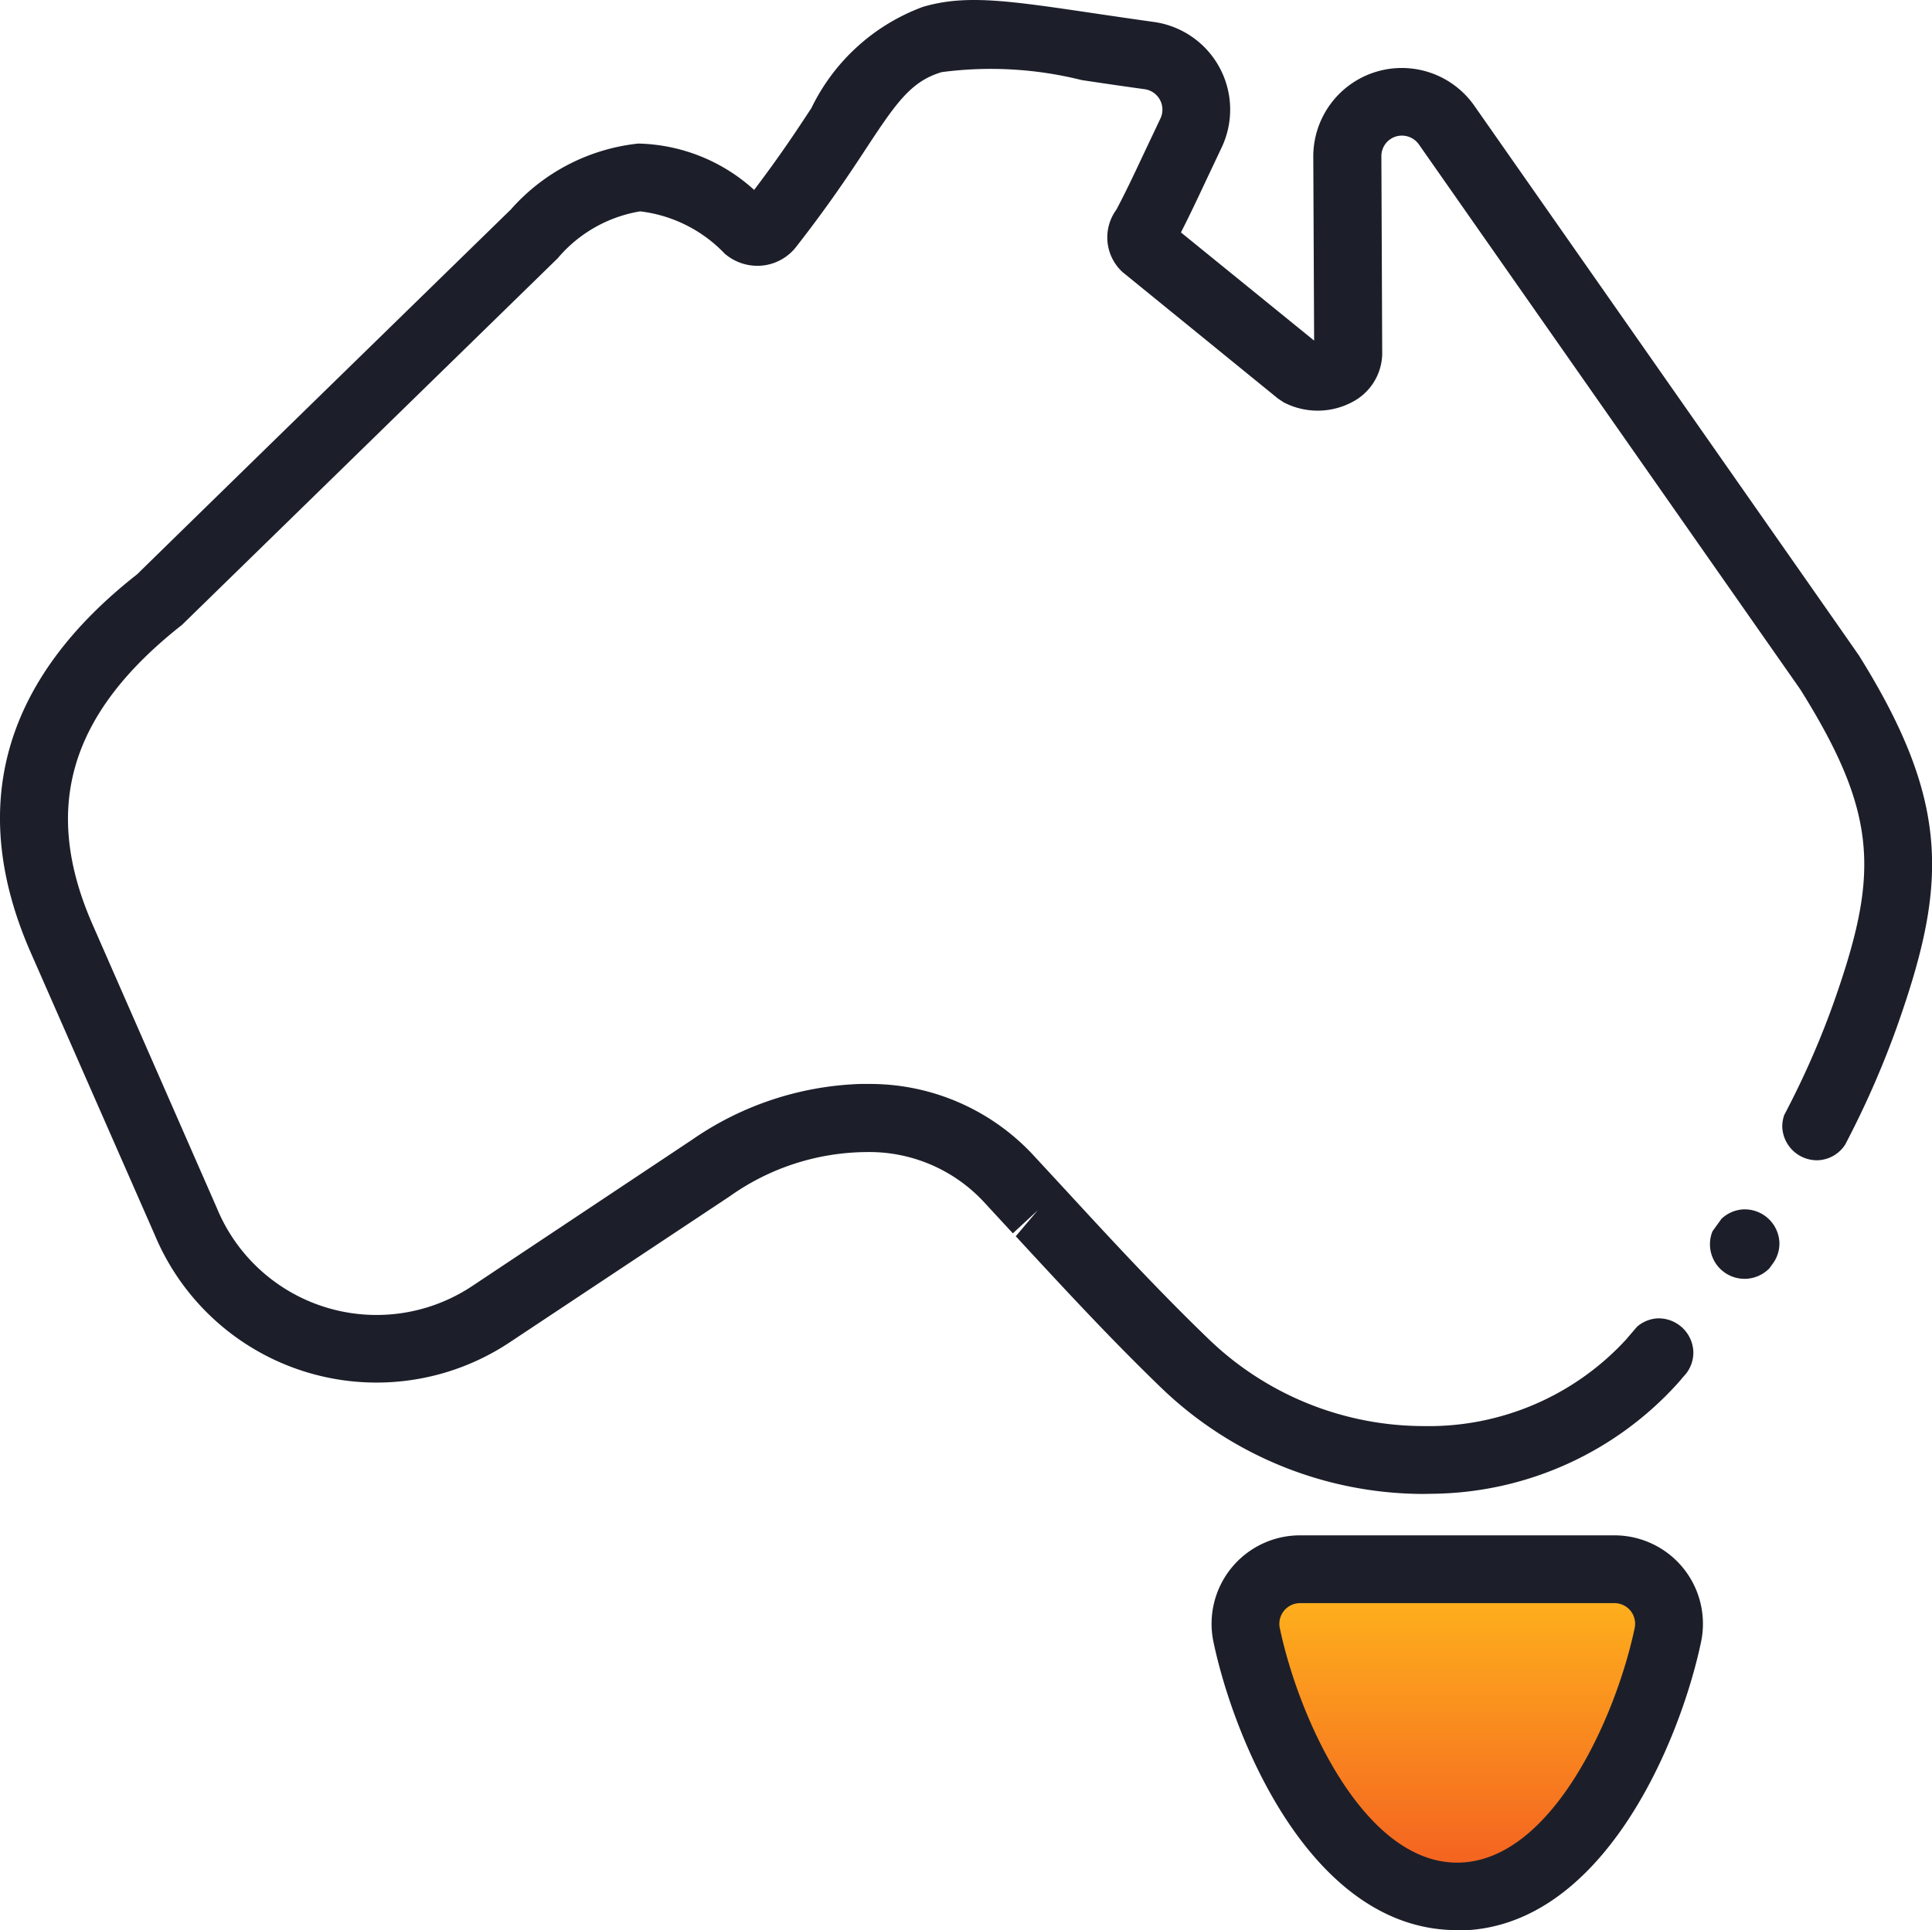 <svg xmlns="http://www.w3.org/2000/svg" xmlns:xlink="http://www.w3.org/1999/xlink" width="48.435" height="48.405" viewBox="0 0 48.435 48.405">
  <defs>
    <linearGradient id="linear-gradient" x1="0.5" x2="0.5" y2="1" gradientUnits="objectBoundingBox">
      <stop offset="0" stop-color="#ffb81c"/>
      <stop offset="1" stop-color="#f35a21"/>
    </linearGradient>
  </defs>
  <g id="Group_12177" data-name="Group 12177" transform="translate(-1136.472 -597.797)">
    <path id="Path_13263" data-name="Path 13263" d="M36.532,47.554c-2.864,0-4.727-3.922-5.28-6.558a1.368,1.368,0,0,1,1.338-1.65h7.884A1.369,1.369,0,0,1,41.813,41c-.554,2.636-2.417,6.558-5.281,6.558" transform="translate(1136.472 597.797)" fill="url(#linear-gradient)"/>
    <path id="Path_13260" data-name="Path 13260" d="M36.531,48.4c-3.633,0-5.587-4.732-6.111-7.234A2.217,2.217,0,0,1,32.59,38.5h7.884a2.218,2.218,0,0,1,2.171,2.675c-.526,2.5-2.48,7.234-6.114,7.234M32.59,40.2a.519.519,0,0,0-.506.624c.478,2.274,2.107,5.883,4.447,5.883s3.972-3.609,4.45-5.883a.517.517,0,0,0-.507-.624Z" transform="translate(1136.472 597.797)" fill="#1c1f2a"/>
    <path id="Path_13261" data-name="Path 13261" d="M46.577,16.4c-.021-.035-.027-.045-9.617-13.75a2.219,2.219,0,0,0-4.036,1.282l.021,4.609L29.606,5.828c.213-.416.415-.844.639-1.322l.378-.8A2.219,2.219,0,0,0,28.931.551c-.586-.082-1.1-.158-1.559-.226-2.1-.31-3.162-.468-4.231-.154a5.049,5.049,0,0,0-2.8,2.54c-.355.541-.789,1.2-1.435,2.051A4.456,4.456,0,0,0,16,3.6a4.954,4.954,0,0,0-3.194,1.654c-.069.066-9.367,9.139-9.362,9.142C.085,17.027-.823,20.2.746,23.83l3.129,7.125a6.026,6.026,0,0,0,8.9,2.707L18.292,30a5.987,5.987,0,0,1,3.438-1.111,3.916,3.916,0,0,1,2.913,1.227l.749.811.625-.578L25.465,31c1.175,1.272,2.388,2.588,3.677,3.829a9.495,9.495,0,0,0,6.534,2.633l.33-.006a8.4,8.4,0,0,0,6.024-2.735c.05-.055.1-.112.145-.168l.088-.1a.855.855,0,0,0,.189-.556.872.872,0,0,0-.9-.838.856.856,0,0,0-.509.207c-.064.074-.126.148-.191.222-.029.033-.055.065-.085.1a6.717,6.717,0,0,1-4.814,2.172l-.275,0A7.778,7.778,0,0,1,30.323,33.6c-1.254-1.207-2.451-2.5-3.608-3.758l-.825-.892a5.585,5.585,0,0,0-4.1-1.769c-.073,0-.147,0-.219,0a7.849,7.849,0,0,0-4.222,1.4l-5.513,3.669a4.329,4.329,0,0,1-6.4-1.959L2.306,23.15c-1.257-2.9-.562-5.264,2.257-7.481l9.419-9.193A3.439,3.439,0,0,1,16.049,5.3a3.5,3.5,0,0,1,2.118,1.059,1.256,1.256,0,0,0,.949.3,1.235,1.235,0,0,0,.846-.472c.854-1.093,1.4-1.927,1.8-2.537.718-1.089,1.094-1.621,1.85-1.842a9.41,9.41,0,0,1,3.507.2c.461.07.982.146,1.572.228a.518.518,0,0,1,.4.737l-.384.811c-.253.538-.473,1.009-.72,1.474a1.179,1.179,0,0,0,.153,1.563l3.9,3.174.14.093a1.845,1.845,0,0,0,1.708,0,1.39,1.39,0,0,0,.764-1.206l-.021-4.958a.515.515,0,0,1,.36-.5.522.522,0,0,1,.582.2s9.441,13.491,9.56,13.663c1.989,3.175,1.958,4.676.833,7.867a21.444,21.444,0,0,1-1.129,2.6c-.035.07-.071.139-.108.209a.891.891,0,0,0-.048.293.871.871,0,0,0,.9.838.856.856,0,0,0,.678-.393c.038-.073.076-.146.113-.219a23.029,23.029,0,0,0,1.194-2.762c1.233-3.5,1.368-5.565-.986-9.321" transform="translate(1136.472 597.797)" fill="#1c1f2a"/>
    <path id="Path_13262" data-name="Path 13262" d="M43.707,30.326a.862.862,0,0,0-.55.237c-.072.1-.152.21-.226.315a.852.852,0,0,0-.062.351.867.867,0,0,0,1.492.572c.022-.031.045-.061.066-.092a.856.856,0,0,0,.183-.545.871.871,0,0,0-.9-.838" transform="translate(1136.472 597.797)" fill="#1c1f2a"/>
    <rect id="Rectangle_17835" data-name="Rectangle 17835" width="48.435" height="48.405" transform="translate(1136.472 597.797)" fill="none"/>
  </g>
</svg>
